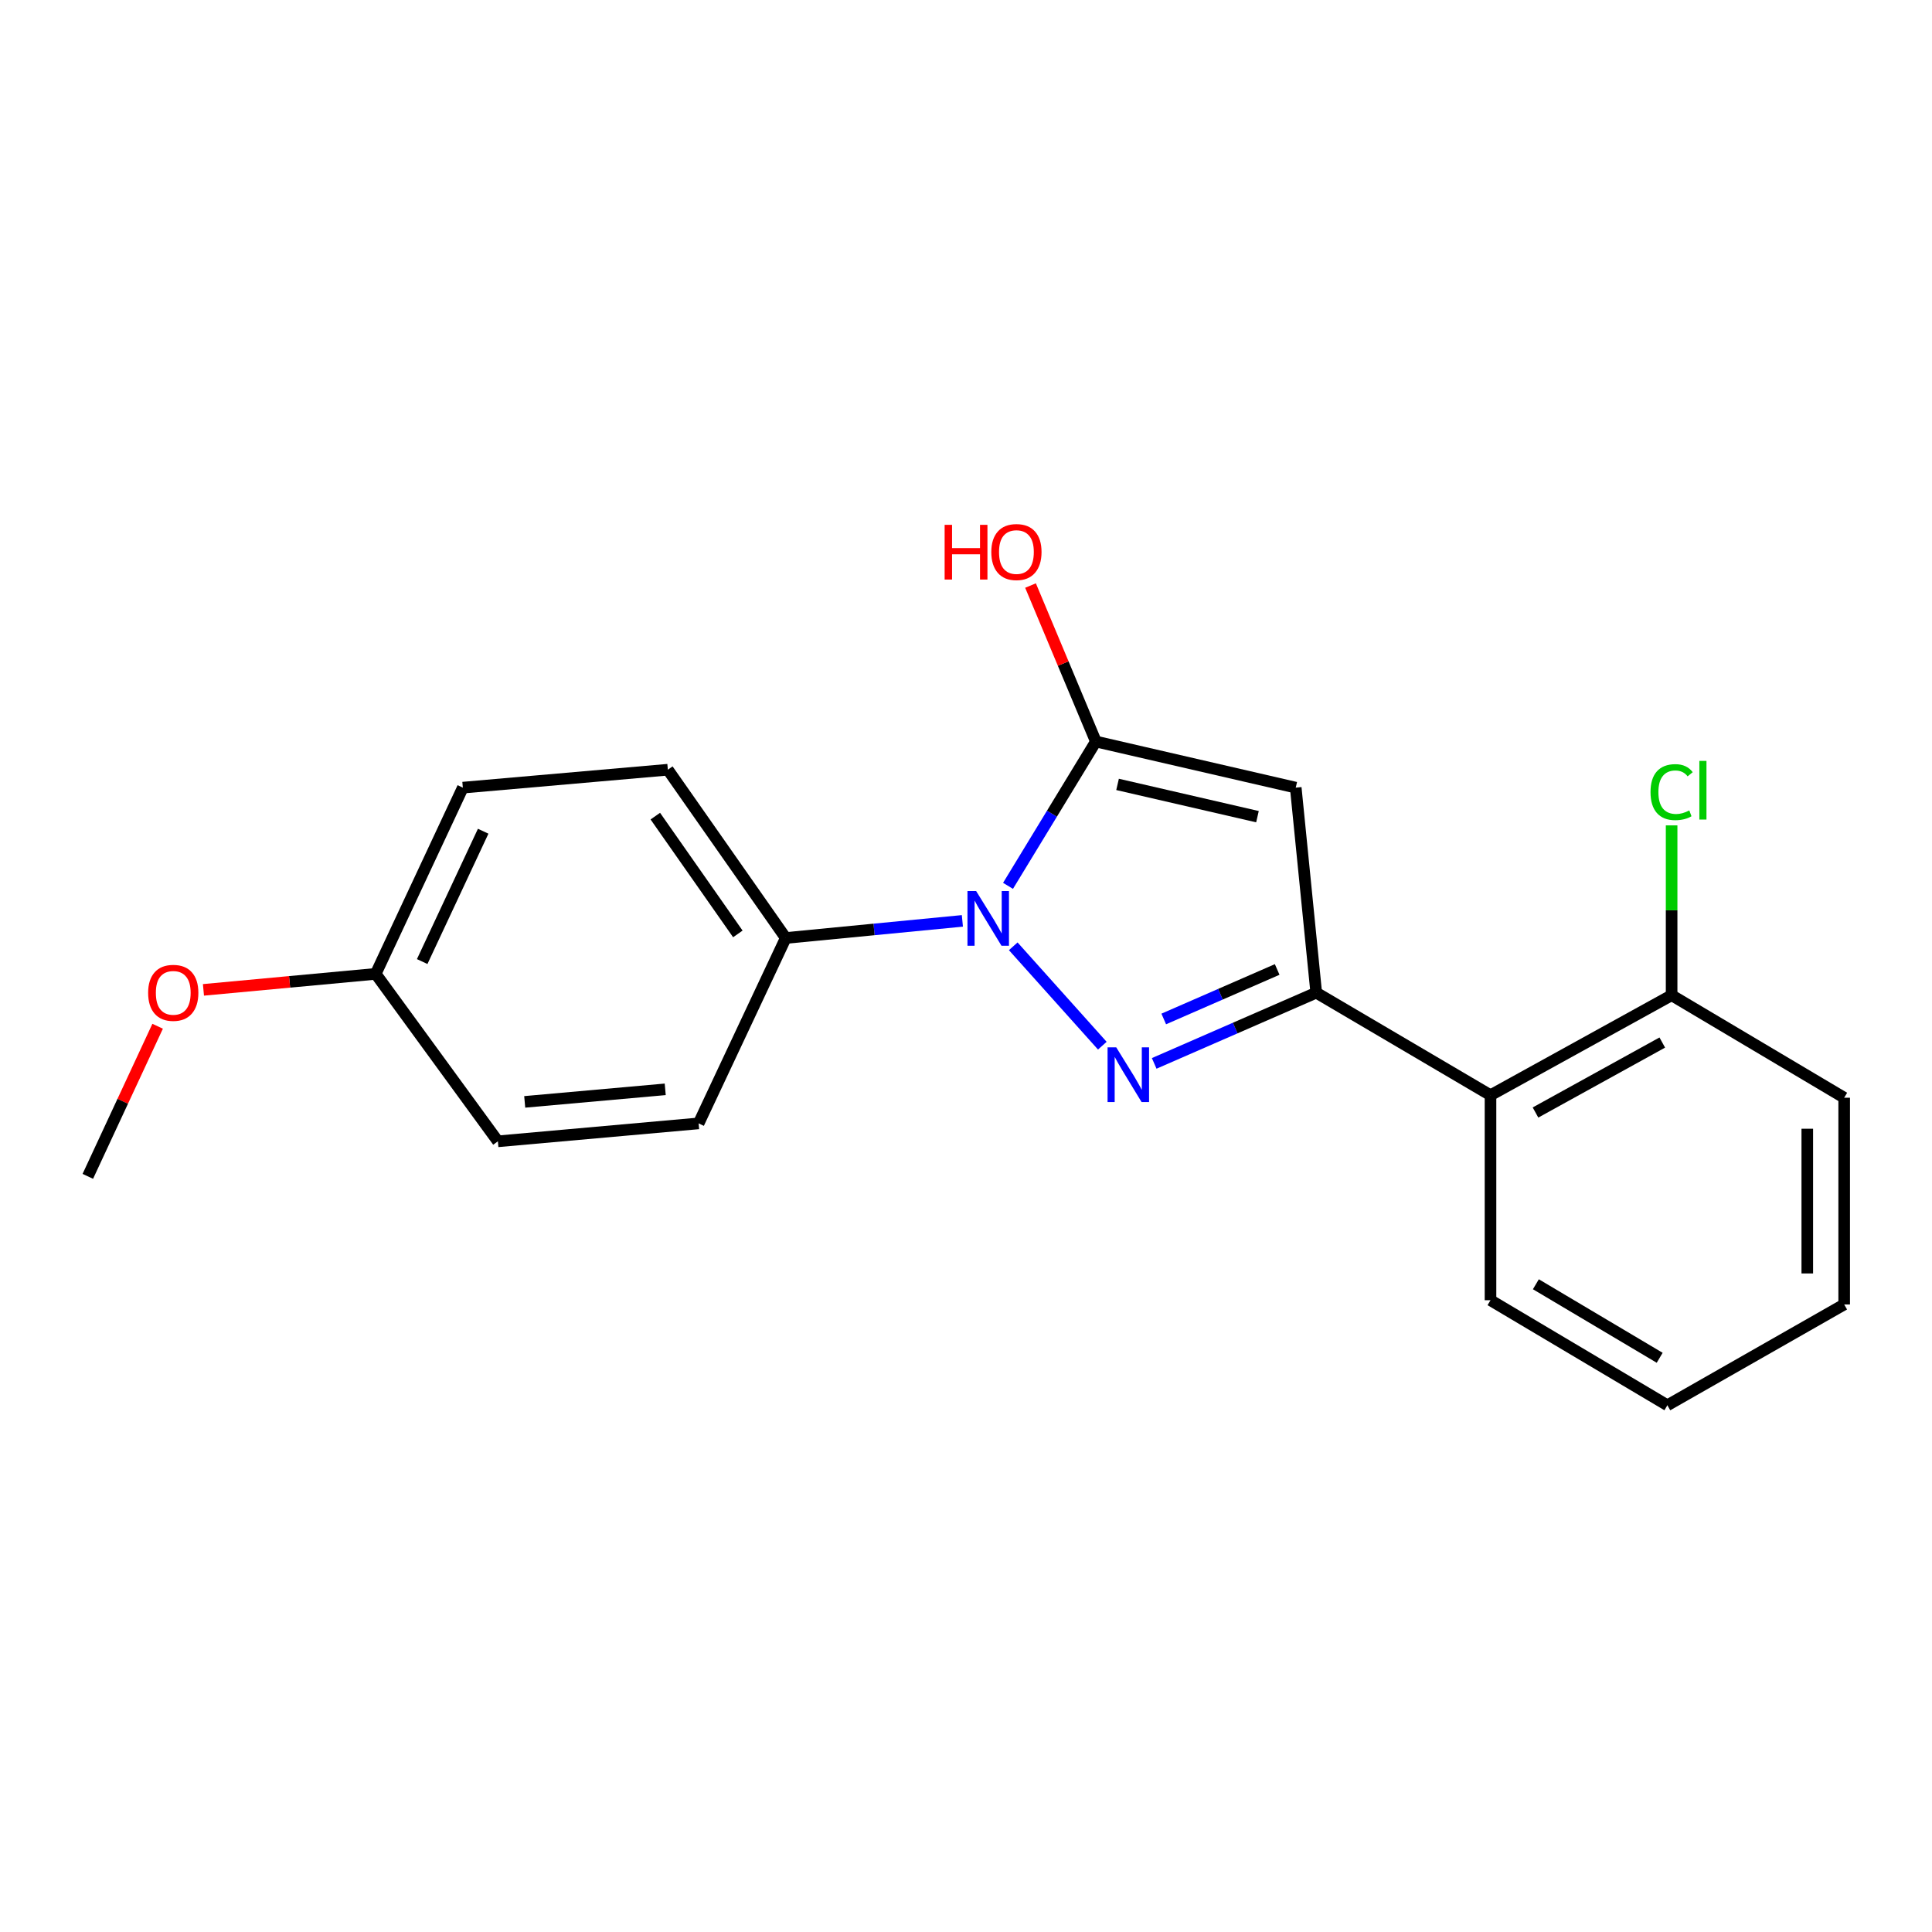 <?xml version='1.0' encoding='iso-8859-1'?>
<svg version='1.1' baseProfile='full'
              xmlns='http://www.w3.org/2000/svg'
                      xmlns:rdkit='http://www.rdkit.org/xml'
                      xmlns:xlink='http://www.w3.org/1999/xlink'
                  xml:space='preserve'
width='1000px' height='1000px' viewBox='0 0 1000 1000'>
<!-- END OF HEADER -->
<rect style='opacity:1.0;fill:#FFFFFF;stroke:none' width='1000' height='1000' x='0' y='0'> </rect>
<path class='bond-0' d='M 570.559,541.243 L 524.453,489.801' style='fill:none;fill-rule:evenodd;stroke:#0000FF;stroke-width:6px;stroke-linecap:butt;stroke-linejoin:miter;stroke-opacity:1' />
<path class='bond-1' d='M 597.408,550.411 L 639.345,532.11' style='fill:none;fill-rule:evenodd;stroke:#0000FF;stroke-width:6px;stroke-linecap:butt;stroke-linejoin:miter;stroke-opacity:1' />
<path class='bond-1' d='M 639.345,532.11 L 681.281,513.808' style='fill:none;fill-rule:evenodd;stroke:#000000;stroke-width:6px;stroke-linecap:butt;stroke-linejoin:miter;stroke-opacity:1' />
<path class='bond-1' d='M 602.351,527.418 L 631.707,514.607' style='fill:none;fill-rule:evenodd;stroke:#0000FF;stroke-width:6px;stroke-linecap:butt;stroke-linejoin:miter;stroke-opacity:1' />
<path class='bond-1' d='M 631.707,514.607 L 661.062,501.796' style='fill:none;fill-rule:evenodd;stroke:#000000;stroke-width:6px;stroke-linecap:butt;stroke-linejoin:miter;stroke-opacity:1' />
<path class='bond-2' d='M 521.751,458.51 L 544.486,421.161' style='fill:none;fill-rule:evenodd;stroke:#0000FF;stroke-width:6px;stroke-linecap:butt;stroke-linejoin:miter;stroke-opacity:1' />
<path class='bond-2' d='M 544.486,421.161 L 567.221,383.812' style='fill:none;fill-rule:evenodd;stroke:#000000;stroke-width:6px;stroke-linecap:butt;stroke-linejoin:miter;stroke-opacity:1' />
<path class='bond-5' d='M 498.128,476.645 L 452.415,481.074' style='fill:none;fill-rule:evenodd;stroke:#0000FF;stroke-width:6px;stroke-linecap:butt;stroke-linejoin:miter;stroke-opacity:1' />
<path class='bond-5' d='M 452.415,481.074 L 406.702,485.503' style='fill:none;fill-rule:evenodd;stroke:#000000;stroke-width:6px;stroke-linecap:butt;stroke-linejoin:miter;stroke-opacity:1' />
<path class='bond-3' d='M 681.281,513.808 L 670.672,407.683' style='fill:none;fill-rule:evenodd;stroke:#000000;stroke-width:6px;stroke-linecap:butt;stroke-linejoin:miter;stroke-opacity:1' />
<path class='bond-4' d='M 681.281,513.808 L 771.482,566.876' style='fill:none;fill-rule:evenodd;stroke:#000000;stroke-width:6px;stroke-linecap:butt;stroke-linejoin:miter;stroke-opacity:1' />
<path class='bond-7' d='M 567.221,383.812 L 550.309,343.444' style='fill:none;fill-rule:evenodd;stroke:#000000;stroke-width:6px;stroke-linecap:butt;stroke-linejoin:miter;stroke-opacity:1' />
<path class='bond-7' d='M 550.309,343.444 L 533.397,303.076' style='fill:none;fill-rule:evenodd;stroke:#FF0000;stroke-width:6px;stroke-linecap:butt;stroke-linejoin:miter;stroke-opacity:1' />
<path class='bond-20' d='M 567.221,383.812 L 670.672,407.683' style='fill:none;fill-rule:evenodd;stroke:#000000;stroke-width:6px;stroke-linecap:butt;stroke-linejoin:miter;stroke-opacity:1' />
<path class='bond-20' d='M 578.445,406.001 L 650.861,422.711' style='fill:none;fill-rule:evenodd;stroke:#000000;stroke-width:6px;stroke-linecap:butt;stroke-linejoin:miter;stroke-opacity:1' />
<path class='bond-6' d='M 771.482,566.876 L 865.226,515.134' style='fill:none;fill-rule:evenodd;stroke:#000000;stroke-width:6px;stroke-linecap:butt;stroke-linejoin:miter;stroke-opacity:1' />
<path class='bond-6' d='M 794.771,575.834 L 860.392,539.615' style='fill:none;fill-rule:evenodd;stroke:#000000;stroke-width:6px;stroke-linecap:butt;stroke-linejoin:miter;stroke-opacity:1' />
<path class='bond-14' d='M 771.482,566.876 L 771.482,672.99' style='fill:none;fill-rule:evenodd;stroke:#000000;stroke-width:6px;stroke-linecap:butt;stroke-linejoin:miter;stroke-opacity:1' />
<path class='bond-8' d='M 406.702,485.503 L 345.677,398.4' style='fill:none;fill-rule:evenodd;stroke:#000000;stroke-width:6px;stroke-linecap:butt;stroke-linejoin:miter;stroke-opacity:1' />
<path class='bond-8' d='M 381.908,483.395 L 339.19,422.423' style='fill:none;fill-rule:evenodd;stroke:#000000;stroke-width:6px;stroke-linecap:butt;stroke-linejoin:miter;stroke-opacity:1' />
<path class='bond-9' d='M 406.702,485.503 L 361.601,581.464' style='fill:none;fill-rule:evenodd;stroke:#000000;stroke-width:6px;stroke-linecap:butt;stroke-linejoin:miter;stroke-opacity:1' />
<path class='bond-10' d='M 865.226,515.134 L 865.226,471.174' style='fill:none;fill-rule:evenodd;stroke:#000000;stroke-width:6px;stroke-linecap:butt;stroke-linejoin:miter;stroke-opacity:1' />
<path class='bond-10' d='M 865.226,471.174 L 865.226,427.213' style='fill:none;fill-rule:evenodd;stroke:#00CC00;stroke-width:6px;stroke-linecap:butt;stroke-linejoin:miter;stroke-opacity:1' />
<path class='bond-16' d='M 865.226,515.134 L 954.545,568.181' style='fill:none;fill-rule:evenodd;stroke:#000000;stroke-width:6px;stroke-linecap:butt;stroke-linejoin:miter;stroke-opacity:1' />
<path class='bond-13' d='M 345.677,398.4 L 239.563,407.683' style='fill:none;fill-rule:evenodd;stroke:#000000;stroke-width:6px;stroke-linecap:butt;stroke-linejoin:miter;stroke-opacity:1' />
<path class='bond-12' d='M 361.601,581.464 L 257.704,590.747' style='fill:none;fill-rule:evenodd;stroke:#000000;stroke-width:6px;stroke-linecap:butt;stroke-linejoin:miter;stroke-opacity:1' />
<path class='bond-12' d='M 344.317,563.835 L 271.59,570.334' style='fill:none;fill-rule:evenodd;stroke:#000000;stroke-width:6px;stroke-linecap:butt;stroke-linejoin:miter;stroke-opacity:1' />
<path class='bond-11' d='M 194.462,504.069 L 257.704,590.747' style='fill:none;fill-rule:evenodd;stroke:#000000;stroke-width:6px;stroke-linecap:butt;stroke-linejoin:miter;stroke-opacity:1' />
<path class='bond-15' d='M 194.462,504.069 L 149.884,508.212' style='fill:none;fill-rule:evenodd;stroke:#000000;stroke-width:6px;stroke-linecap:butt;stroke-linejoin:miter;stroke-opacity:1' />
<path class='bond-15' d='M 149.884,508.212 L 105.305,512.356' style='fill:none;fill-rule:evenodd;stroke:#FF0000;stroke-width:6px;stroke-linecap:butt;stroke-linejoin:miter;stroke-opacity:1' />
<path class='bond-21' d='M 194.462,504.069 L 239.563,407.683' style='fill:none;fill-rule:evenodd;stroke:#000000;stroke-width:6px;stroke-linecap:butt;stroke-linejoin:miter;stroke-opacity:1' />
<path class='bond-21' d='M 218.524,497.705 L 250.094,430.235' style='fill:none;fill-rule:evenodd;stroke:#000000;stroke-width:6px;stroke-linecap:butt;stroke-linejoin:miter;stroke-opacity:1' />
<path class='bond-18' d='M 771.482,672.99 L 863.03,727.363' style='fill:none;fill-rule:evenodd;stroke:#000000;stroke-width:6px;stroke-linecap:butt;stroke-linejoin:miter;stroke-opacity:1' />
<path class='bond-18' d='M 794.966,664.727 L 859.049,702.788' style='fill:none;fill-rule:evenodd;stroke:#000000;stroke-width:6px;stroke-linecap:butt;stroke-linejoin:miter;stroke-opacity:1' />
<path class='bond-17' d='M 81.59,531.19 L 63.522,570.034' style='fill:none;fill-rule:evenodd;stroke:#FF0000;stroke-width:6px;stroke-linecap:butt;stroke-linejoin:miter;stroke-opacity:1' />
<path class='bond-17' d='M 63.522,570.034 L 45.455,608.878' style='fill:none;fill-rule:evenodd;stroke:#000000;stroke-width:6px;stroke-linecap:butt;stroke-linejoin:miter;stroke-opacity:1' />
<path class='bond-22' d='M 954.545,568.181 L 954.545,675.187' style='fill:none;fill-rule:evenodd;stroke:#000000;stroke-width:6px;stroke-linecap:butt;stroke-linejoin:miter;stroke-opacity:1' />
<path class='bond-22' d='M 935.449,584.232 L 935.449,659.136' style='fill:none;fill-rule:evenodd;stroke:#000000;stroke-width:6px;stroke-linecap:butt;stroke-linejoin:miter;stroke-opacity:1' />
<path class='bond-19' d='M 863.03,727.363 L 954.545,675.187' style='fill:none;fill-rule:evenodd;stroke:#000000;stroke-width:6px;stroke-linecap:butt;stroke-linejoin:miter;stroke-opacity:1' />
<path  class='atom-0' d='M 577.755 542.096
L 587.035 557.096
Q 587.955 558.576, 589.435 561.256
Q 590.915 563.936, 590.995 564.096
L 590.995 542.096
L 594.755 542.096
L 594.755 570.416
L 590.875 570.416
L 580.915 554.016
Q 579.755 552.096, 578.515 549.896
Q 577.315 547.696, 576.955 547.016
L 576.955 570.416
L 573.275 570.416
L 573.275 542.096
L 577.755 542.096
' fill='#0000FF'/>
<path  class='atom-1' d='M 505.24 461.19
L 514.52 476.19
Q 515.44 477.67, 516.92 480.35
Q 518.4 483.03, 518.48 483.19
L 518.48 461.19
L 522.24 461.19
L 522.24 489.51
L 518.36 489.51
L 508.4 473.11
Q 507.24 471.19, 506 468.99
Q 504.8 466.79, 504.44 466.11
L 504.44 489.51
L 500.76 489.51
L 500.76 461.19
L 505.24 461.19
' fill='#0000FF'/>
<path  class='atom-8' d='M 488.939 271.655
L 492.779 271.655
L 492.779 283.695
L 507.259 283.695
L 507.259 271.655
L 511.099 271.655
L 511.099 299.975
L 507.259 299.975
L 507.259 286.895
L 492.779 286.895
L 492.779 299.975
L 488.939 299.975
L 488.939 271.655
' fill='#FF0000'/>
<path  class='atom-8' d='M 513.099 285.735
Q 513.099 278.935, 516.459 275.135
Q 519.819 271.335, 526.099 271.335
Q 532.379 271.335, 535.739 275.135
Q 539.099 278.935, 539.099 285.735
Q 539.099 292.615, 535.699 296.535
Q 532.299 300.415, 526.099 300.415
Q 519.859 300.415, 516.459 296.535
Q 513.099 292.655, 513.099 285.735
M 526.099 297.215
Q 530.419 297.215, 532.739 294.335
Q 535.099 291.415, 535.099 285.735
Q 535.099 280.175, 532.739 277.375
Q 530.419 274.535, 526.099 274.535
Q 521.779 274.535, 519.419 277.335
Q 517.099 280.135, 517.099 285.735
Q 517.099 291.455, 519.419 294.335
Q 521.779 297.215, 526.099 297.215
' fill='#FF0000'/>
<path  class='atom-11' d='M 854.306 410
Q 854.306 402.96, 857.586 399.28
Q 860.906 395.56, 867.186 395.56
Q 873.026 395.56, 876.146 399.68
L 873.506 401.84
Q 871.226 398.84, 867.186 398.84
Q 862.906 398.84, 860.626 401.72
Q 858.386 404.56, 858.386 410
Q 858.386 415.6, 860.706 418.48
Q 863.066 421.36, 867.626 421.36
Q 870.746 421.36, 874.386 419.48
L 875.506 422.48
Q 874.026 423.44, 871.786 424
Q 869.546 424.56, 867.066 424.56
Q 860.906 424.56, 857.586 420.8
Q 854.306 417.04, 854.306 410
' fill='#00CC00'/>
<path  class='atom-11' d='M 879.586 393.84
L 883.266 393.84
L 883.266 424.2
L 879.586 424.2
L 879.586 393.84
' fill='#00CC00'/>
<path  class='atom-16' d='M 76.674 513.888
Q 76.674 507.088, 80.034 503.288
Q 83.394 499.488, 89.674 499.488
Q 95.954 499.488, 99.314 503.288
Q 102.674 507.088, 102.674 513.888
Q 102.674 520.768, 99.274 524.688
Q 95.874 528.568, 89.674 528.568
Q 83.434 528.568, 80.034 524.688
Q 76.674 520.808, 76.674 513.888
M 89.674 525.368
Q 93.994 525.368, 96.314 522.488
Q 98.674 519.568, 98.674 513.888
Q 98.674 508.328, 96.314 505.528
Q 93.994 502.688, 89.674 502.688
Q 85.354 502.688, 82.994 505.488
Q 80.674 508.288, 80.674 513.888
Q 80.674 519.608, 82.994 522.488
Q 85.354 525.368, 89.674 525.368
' fill='#FF0000'/>
</svg>
